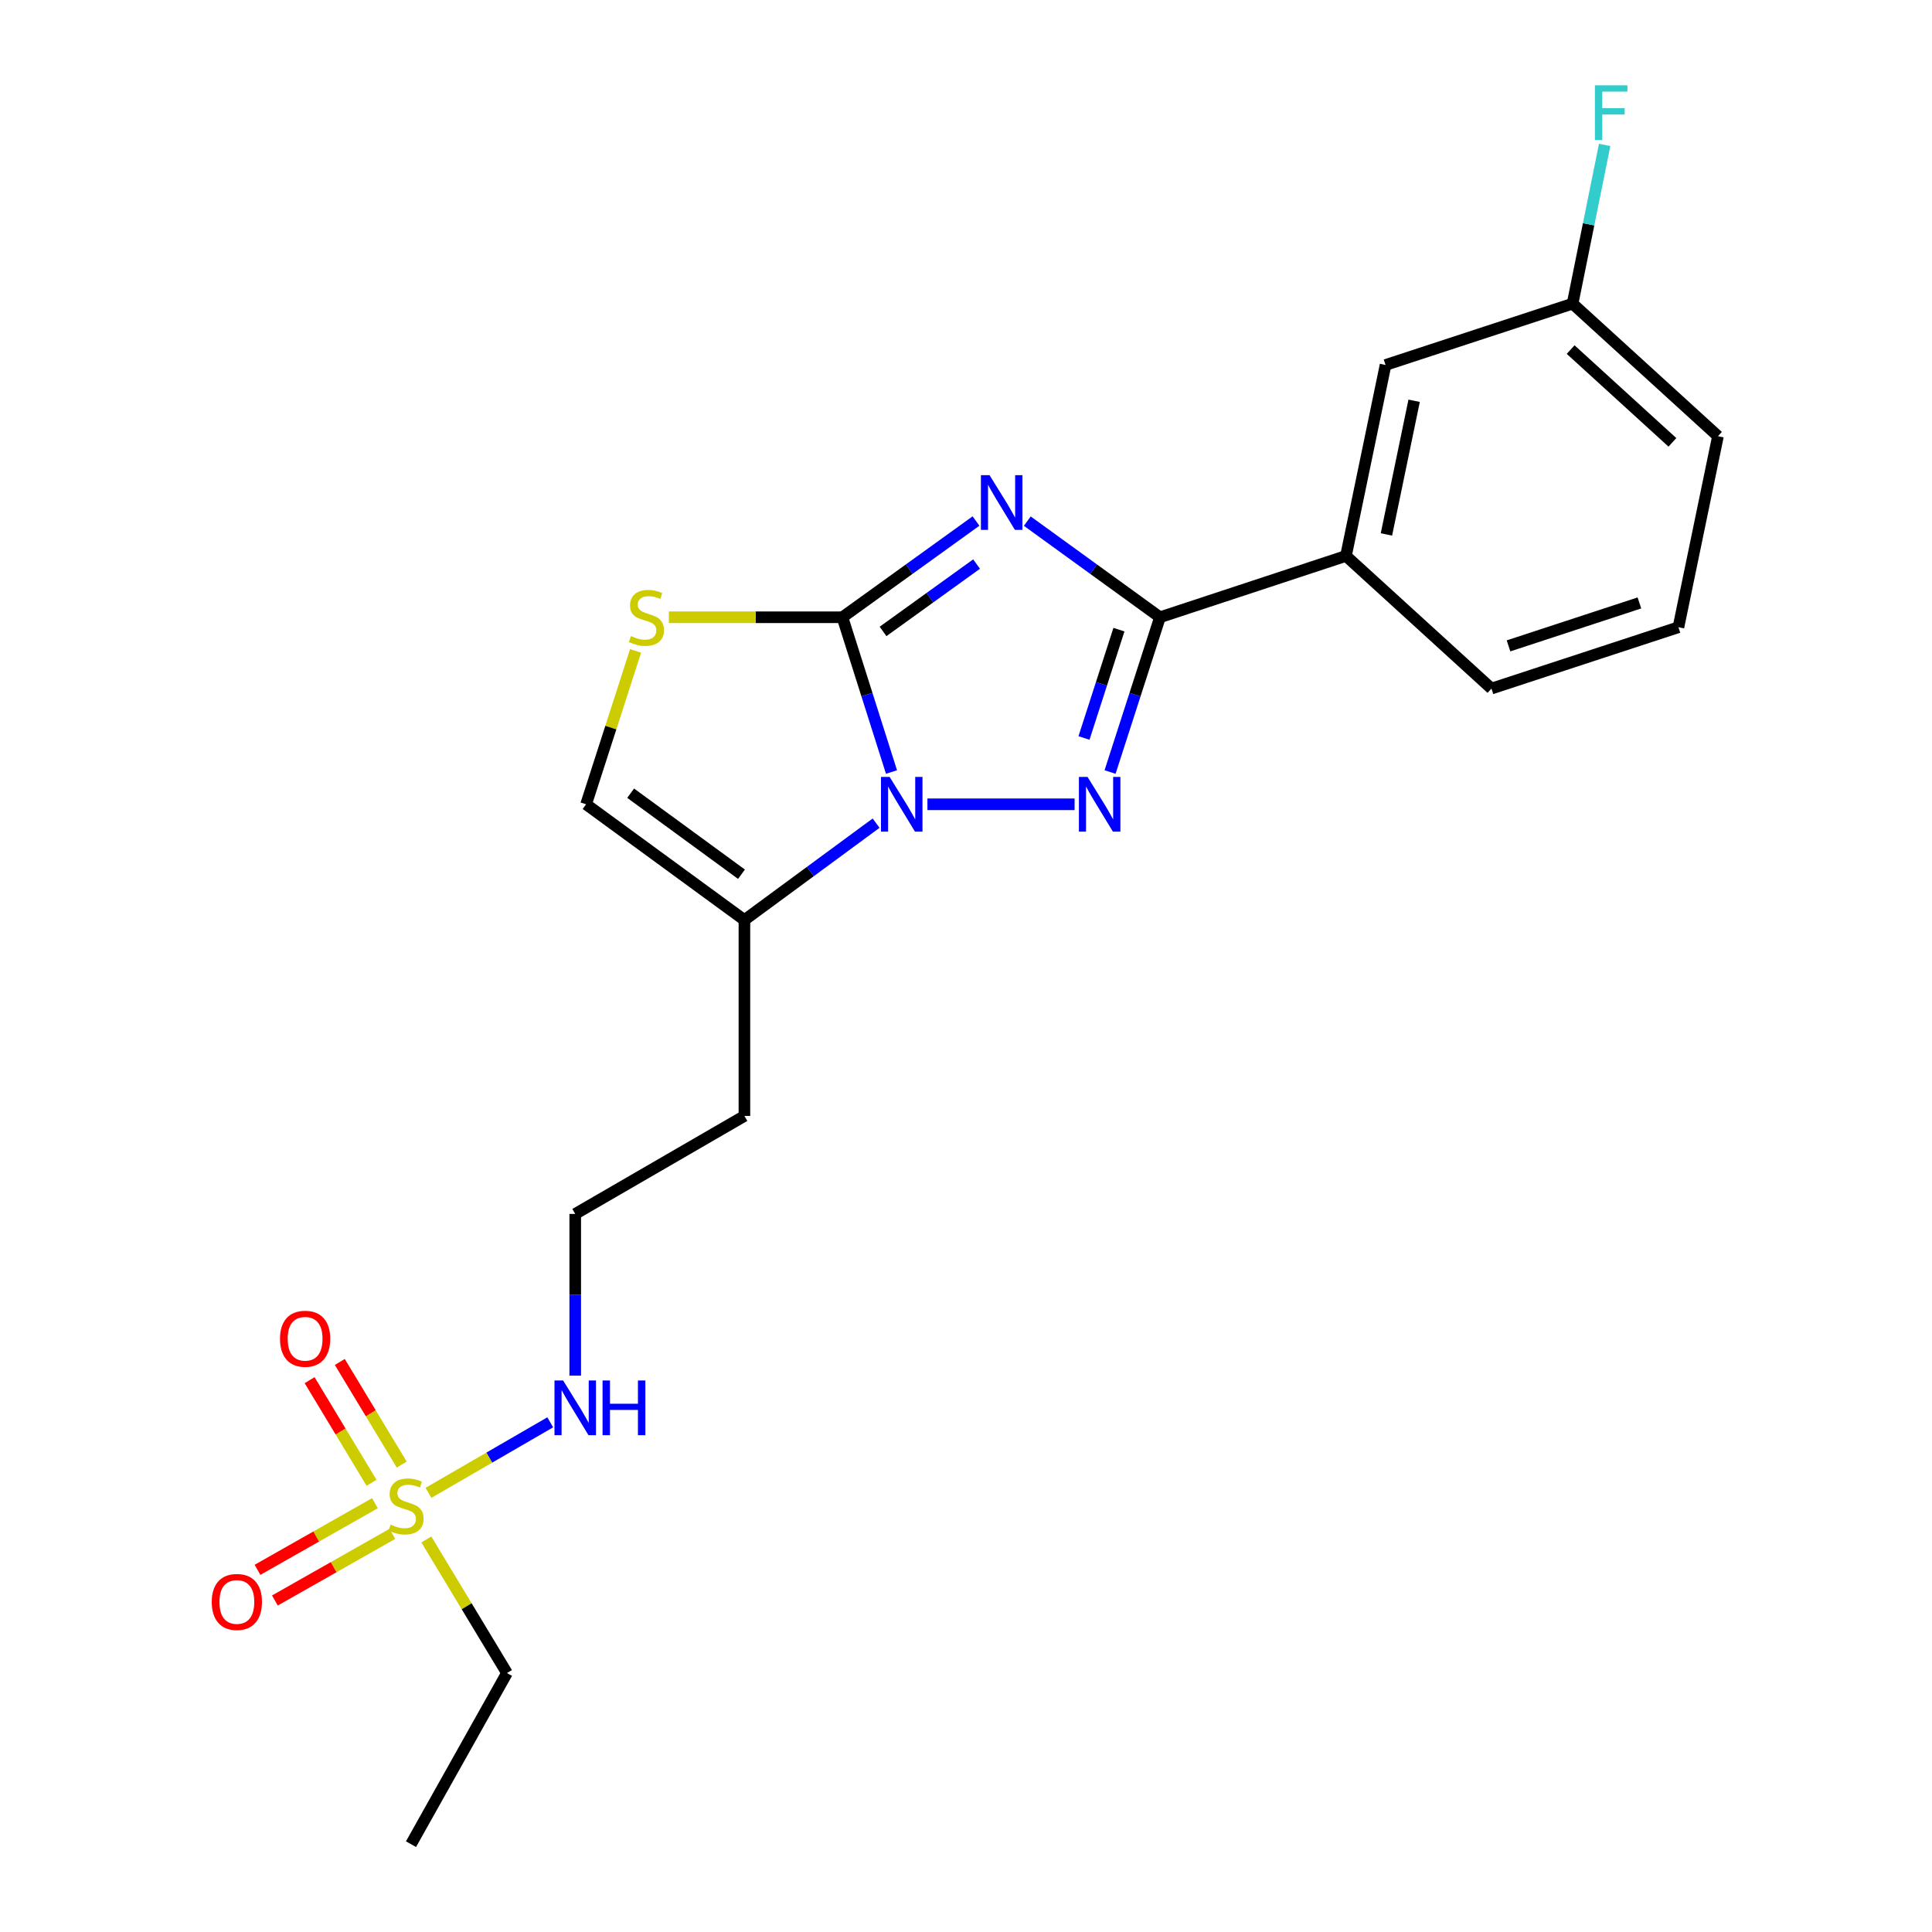 <?xml version='1.0' encoding='iso-8859-1'?>
<svg version='1.1' baseProfile='full'
              xmlns='http://www.w3.org/2000/svg'
                      xmlns:rdkit='http://www.rdkit.org/xml'
                      xmlns:xlink='http://www.w3.org/1999/xlink'
                  xml:space='preserve'
width='1000px' height='1000px' viewBox='0 0 1000 1000'>
<!-- END OF HEADER -->
<rect style='opacity:1.0;fill:#FFFFFF;stroke:none' width='1000' height='1000' x='0' y='0'> </rect>
<path class='bond-0' d='M 505.179,269.683 L 470.603,294.589' style='fill:none;fill-rule:evenodd;stroke:#0000FF;stroke-width:6px;stroke-linecap:butt;stroke-linejoin:miter;stroke-opacity:1' />
<path class='bond-0' d='M 470.603,294.589 L 436.028,319.494' style='fill:none;fill-rule:evenodd;stroke:#000000;stroke-width:6px;stroke-linecap:butt;stroke-linejoin:miter;stroke-opacity:1' />
<path class='bond-0' d='M 505.472,291.961 L 481.269,309.395' style='fill:none;fill-rule:evenodd;stroke:#0000FF;stroke-width:6px;stroke-linecap:butt;stroke-linejoin:miter;stroke-opacity:1' />
<path class='bond-0' d='M 481.269,309.395 L 457.066,326.829' style='fill:none;fill-rule:evenodd;stroke:#000000;stroke-width:6px;stroke-linecap:butt;stroke-linejoin:miter;stroke-opacity:1' />
<path class='bond-3' d='M 531.728,269.733 L 566.065,294.614' style='fill:none;fill-rule:evenodd;stroke:#0000FF;stroke-width:6px;stroke-linecap:butt;stroke-linejoin:miter;stroke-opacity:1' />
<path class='bond-3' d='M 566.065,294.614 L 600.402,319.494' style='fill:none;fill-rule:evenodd;stroke:#000000;stroke-width:6px;stroke-linecap:butt;stroke-linejoin:miter;stroke-opacity:1' />
<path class='bond-1' d='M 436.028,319.494 L 448.733,359.548' style='fill:none;fill-rule:evenodd;stroke:#000000;stroke-width:6px;stroke-linecap:butt;stroke-linejoin:miter;stroke-opacity:1' />
<path class='bond-1' d='M 448.733,359.548 L 461.439,399.601' style='fill:none;fill-rule:evenodd;stroke:#0000FF;stroke-width:6px;stroke-linecap:butt;stroke-linejoin:miter;stroke-opacity:1' />
<path class='bond-5' d='M 436.028,319.494 L 391.117,319.494' style='fill:none;fill-rule:evenodd;stroke:#000000;stroke-width:6px;stroke-linecap:butt;stroke-linejoin:miter;stroke-opacity:1' />
<path class='bond-5' d='M 391.117,319.494 L 346.205,319.494' style='fill:none;fill-rule:evenodd;stroke:#CCCC00;stroke-width:6px;stroke-linecap:butt;stroke-linejoin:miter;stroke-opacity:1' />
<path class='bond-6' d='M 453.468,426.062 L 419.389,451.138' style='fill:none;fill-rule:evenodd;stroke:#0000FF;stroke-width:6px;stroke-linecap:butt;stroke-linejoin:miter;stroke-opacity:1' />
<path class='bond-6' d='M 419.389,451.138 L 385.309,476.214' style='fill:none;fill-rule:evenodd;stroke:#000000;stroke-width:6px;stroke-linecap:butt;stroke-linejoin:miter;stroke-opacity:1' />
<path class='bond-22' d='M 480.037,416.3 L 556.209,416.3' style='fill:none;fill-rule:evenodd;stroke:#0000FF;stroke-width:6px;stroke-linecap:butt;stroke-linejoin:miter;stroke-opacity:1' />
<path class='bond-2' d='M 574.565,399.597 L 587.484,359.546' style='fill:none;fill-rule:evenodd;stroke:#0000FF;stroke-width:6px;stroke-linecap:butt;stroke-linejoin:miter;stroke-opacity:1' />
<path class='bond-2' d='M 587.484,359.546 L 600.402,319.494' style='fill:none;fill-rule:evenodd;stroke:#000000;stroke-width:6px;stroke-linecap:butt;stroke-linejoin:miter;stroke-opacity:1' />
<path class='bond-2' d='M 561.074,381.98 L 570.117,353.944' style='fill:none;fill-rule:evenodd;stroke:#0000FF;stroke-width:6px;stroke-linecap:butt;stroke-linejoin:miter;stroke-opacity:1' />
<path class='bond-2' d='M 570.117,353.944 L 579.16,325.908' style='fill:none;fill-rule:evenodd;stroke:#000000;stroke-width:6px;stroke-linecap:butt;stroke-linejoin:miter;stroke-opacity:1' />
<path class='bond-8' d='M 600.402,319.494 L 696.671,287.743' style='fill:none;fill-rule:evenodd;stroke:#000000;stroke-width:6px;stroke-linecap:butt;stroke-linejoin:miter;stroke-opacity:1' />
<path class='bond-4' d='M 221.778,772.691 L 253.291,754.439' style='fill:none;fill-rule:evenodd;stroke:#CCCC00;stroke-width:6px;stroke-linecap:butt;stroke-linejoin:miter;stroke-opacity:1' />
<path class='bond-4' d='M 253.291,754.439 L 284.804,736.187' style='fill:none;fill-rule:evenodd;stroke:#0000FF;stroke-width:6px;stroke-linecap:butt;stroke-linejoin:miter;stroke-opacity:1' />
<path class='bond-9' d='M 207.933,758.053 L 191.906,731.499' style='fill:none;fill-rule:evenodd;stroke:#CCCC00;stroke-width:6px;stroke-linecap:butt;stroke-linejoin:miter;stroke-opacity:1' />
<path class='bond-9' d='M 191.906,731.499 L 175.88,704.946' style='fill:none;fill-rule:evenodd;stroke:#FF0000;stroke-width:6px;stroke-linecap:butt;stroke-linejoin:miter;stroke-opacity:1' />
<path class='bond-9' d='M 192.31,767.482 L 176.283,740.929' style='fill:none;fill-rule:evenodd;stroke:#CCCC00;stroke-width:6px;stroke-linecap:butt;stroke-linejoin:miter;stroke-opacity:1' />
<path class='bond-9' d='M 176.283,740.929 L 160.257,714.375' style='fill:none;fill-rule:evenodd;stroke:#FF0000;stroke-width:6px;stroke-linecap:butt;stroke-linejoin:miter;stroke-opacity:1' />
<path class='bond-10' d='M 194.07,778.058 L 163.675,795.299' style='fill:none;fill-rule:evenodd;stroke:#CCCC00;stroke-width:6px;stroke-linecap:butt;stroke-linejoin:miter;stroke-opacity:1' />
<path class='bond-10' d='M 163.675,795.299 L 133.28,812.541' style='fill:none;fill-rule:evenodd;stroke:#FF0000;stroke-width:6px;stroke-linecap:butt;stroke-linejoin:miter;stroke-opacity:1' />
<path class='bond-10' d='M 203.073,793.93 L 172.679,811.172' style='fill:none;fill-rule:evenodd;stroke:#CCCC00;stroke-width:6px;stroke-linecap:butt;stroke-linejoin:miter;stroke-opacity:1' />
<path class='bond-10' d='M 172.679,811.172 L 142.284,828.413' style='fill:none;fill-rule:evenodd;stroke:#FF0000;stroke-width:6px;stroke-linecap:butt;stroke-linejoin:miter;stroke-opacity:1' />
<path class='bond-14' d='M 220.676,796.822 L 241.542,831.392' style='fill:none;fill-rule:evenodd;stroke:#CCCC00;stroke-width:6px;stroke-linecap:butt;stroke-linejoin:miter;stroke-opacity:1' />
<path class='bond-14' d='M 241.542,831.392 L 262.408,865.961' style='fill:none;fill-rule:evenodd;stroke:#000000;stroke-width:6px;stroke-linecap:butt;stroke-linejoin:miter;stroke-opacity:1' />
<path class='bond-7' d='M 328.97,336.917 L 316.167,376.609' style='fill:none;fill-rule:evenodd;stroke:#CCCC00;stroke-width:6px;stroke-linecap:butt;stroke-linejoin:miter;stroke-opacity:1' />
<path class='bond-7' d='M 316.167,376.609 L 303.365,416.3' style='fill:none;fill-rule:evenodd;stroke:#000000;stroke-width:6px;stroke-linecap:butt;stroke-linejoin:miter;stroke-opacity:1' />
<path class='bond-13' d='M 385.309,476.214 L 385.309,577.612' style='fill:none;fill-rule:evenodd;stroke:#000000;stroke-width:6px;stroke-linecap:butt;stroke-linejoin:miter;stroke-opacity:1' />
<path class='bond-23' d='M 385.309,476.214 L 303.365,416.3' style='fill:none;fill-rule:evenodd;stroke:#000000;stroke-width:6px;stroke-linecap:butt;stroke-linejoin:miter;stroke-opacity:1' />
<path class='bond-23' d='M 383.788,452.497 L 326.427,410.557' style='fill:none;fill-rule:evenodd;stroke:#000000;stroke-width:6px;stroke-linecap:butt;stroke-linejoin:miter;stroke-opacity:1' />
<path class='bond-12' d='M 696.671,287.743 L 717.159,188.91' style='fill:none;fill-rule:evenodd;stroke:#000000;stroke-width:6px;stroke-linecap:butt;stroke-linejoin:miter;stroke-opacity:1' />
<path class='bond-12' d='M 717.612,276.622 L 731.954,207.439' style='fill:none;fill-rule:evenodd;stroke:#000000;stroke-width:6px;stroke-linecap:butt;stroke-linejoin:miter;stroke-opacity:1' />
<path class='bond-18' d='M 696.671,287.743 L 771.974,356.406' style='fill:none;fill-rule:evenodd;stroke:#000000;stroke-width:6px;stroke-linecap:butt;stroke-linejoin:miter;stroke-opacity:1' />
<path class='bond-11' d='M 297.739,712.027 L 297.739,670.179' style='fill:none;fill-rule:evenodd;stroke:#0000FF;stroke-width:6px;stroke-linecap:butt;stroke-linejoin:miter;stroke-opacity:1' />
<path class='bond-11' d='M 297.739,670.179 L 297.739,628.332' style='fill:none;fill-rule:evenodd;stroke:#000000;stroke-width:6px;stroke-linecap:butt;stroke-linejoin:miter;stroke-opacity:1' />
<path class='bond-15' d='M 717.159,188.91 L 813.965,157.168' style='fill:none;fill-rule:evenodd;stroke:#000000;stroke-width:6px;stroke-linecap:butt;stroke-linejoin:miter;stroke-opacity:1' />
<path class='bond-16' d='M 385.309,577.612 L 297.739,628.332' style='fill:none;fill-rule:evenodd;stroke:#000000;stroke-width:6px;stroke-linecap:butt;stroke-linejoin:miter;stroke-opacity:1' />
<path class='bond-21' d='M 262.408,865.961 L 212.733,954.545' style='fill:none;fill-rule:evenodd;stroke:#000000;stroke-width:6px;stroke-linecap:butt;stroke-linejoin:miter;stroke-opacity:1' />
<path class='bond-17' d='M 813.965,157.168 L 822.27,116.087' style='fill:none;fill-rule:evenodd;stroke:#000000;stroke-width:6px;stroke-linecap:butt;stroke-linejoin:miter;stroke-opacity:1' />
<path class='bond-17' d='M 822.27,116.087 L 830.574,75.006' style='fill:none;fill-rule:evenodd;stroke:#33CCCC;stroke-width:6px;stroke-linecap:butt;stroke-linejoin:miter;stroke-opacity:1' />
<path class='bond-24' d='M 813.965,157.168 L 889.218,225.771' style='fill:none;fill-rule:evenodd;stroke:#000000;stroke-width:6px;stroke-linecap:butt;stroke-linejoin:miter;stroke-opacity:1' />
<path class='bond-24' d='M 812.959,180.944 L 865.636,228.966' style='fill:none;fill-rule:evenodd;stroke:#000000;stroke-width:6px;stroke-linecap:butt;stroke-linejoin:miter;stroke-opacity:1' />
<path class='bond-19' d='M 771.974,356.406 L 868.76,324.654' style='fill:none;fill-rule:evenodd;stroke:#000000;stroke-width:6px;stroke-linecap:butt;stroke-linejoin:miter;stroke-opacity:1' />
<path class='bond-19' d='M 780.804,334.304 L 848.554,312.078' style='fill:none;fill-rule:evenodd;stroke:#000000;stroke-width:6px;stroke-linecap:butt;stroke-linejoin:miter;stroke-opacity:1' />
<path class='bond-20' d='M 868.76,324.654 L 889.218,225.771' style='fill:none;fill-rule:evenodd;stroke:#000000;stroke-width:6px;stroke-linecap:butt;stroke-linejoin:miter;stroke-opacity:1' />
<path  class='atom-0' d='M 512.199 245.957
L 521.479 260.957
Q 522.399 262.437, 523.879 265.117
Q 525.359 267.797, 525.439 267.957
L 525.439 245.957
L 529.199 245.957
L 529.199 274.277
L 525.319 274.277
L 515.359 257.877
Q 514.199 255.957, 512.959 253.757
Q 511.759 251.557, 511.399 250.877
L 511.399 274.277
L 507.719 274.277
L 507.719 245.957
L 512.199 245.957
' fill='#0000FF'/>
<path  class='atom-2' d='M 460.476 402.14
L 469.756 417.14
Q 470.676 418.62, 472.156 421.3
Q 473.636 423.98, 473.716 424.14
L 473.716 402.14
L 477.476 402.14
L 477.476 430.46
L 473.596 430.46
L 463.636 414.06
Q 462.476 412.14, 461.236 409.94
Q 460.036 407.74, 459.676 407.06
L 459.676 430.46
L 455.996 430.46
L 455.996 402.14
L 460.476 402.14
' fill='#0000FF'/>
<path  class='atom-3' d='M 562.918 402.14
L 572.198 417.14
Q 573.118 418.62, 574.598 421.3
Q 576.078 423.98, 576.158 424.14
L 576.158 402.14
L 579.918 402.14
L 579.918 430.46
L 576.038 430.46
L 566.078 414.06
Q 564.918 412.14, 563.678 409.94
Q 562.478 407.74, 562.118 407.06
L 562.118 430.46
L 558.438 430.46
L 558.438 402.14
L 562.918 402.14
' fill='#0000FF'/>
<path  class='atom-5' d='M 202.168 789.135
Q 202.488 789.255, 203.808 789.815
Q 205.128 790.375, 206.568 790.735
Q 208.048 791.055, 209.488 791.055
Q 212.168 791.055, 213.728 789.775
Q 215.288 788.455, 215.288 786.175
Q 215.288 784.615, 214.488 783.655
Q 213.728 782.695, 212.528 782.175
Q 211.328 781.655, 209.328 781.055
Q 206.808 780.295, 205.288 779.575
Q 203.808 778.855, 202.728 777.335
Q 201.688 775.815, 201.688 773.255
Q 201.688 769.695, 204.088 767.495
Q 206.528 765.295, 211.328 765.295
Q 214.608 765.295, 218.328 766.855
L 217.408 769.935
Q 214.008 768.535, 211.448 768.535
Q 208.688 768.535, 207.168 769.695
Q 205.648 770.815, 205.688 772.775
Q 205.688 774.295, 206.448 775.215
Q 207.248 776.135, 208.368 776.655
Q 209.528 777.175, 211.448 777.775
Q 214.008 778.575, 215.528 779.375
Q 217.048 780.175, 218.128 781.815
Q 219.248 783.415, 219.248 786.175
Q 219.248 790.095, 216.608 792.215
Q 214.008 794.295, 209.648 794.295
Q 207.128 794.295, 205.208 793.735
Q 203.328 793.215, 201.088 792.295
L 202.168 789.135
' fill='#CCCC00'/>
<path  class='atom-6' d='M 326.589 329.214
Q 326.909 329.334, 328.229 329.894
Q 329.549 330.454, 330.989 330.814
Q 332.469 331.134, 333.909 331.134
Q 336.589 331.134, 338.149 329.854
Q 339.709 328.534, 339.709 326.254
Q 339.709 324.694, 338.909 323.734
Q 338.149 322.774, 336.949 322.254
Q 335.749 321.734, 333.749 321.134
Q 331.229 320.374, 329.709 319.654
Q 328.229 318.934, 327.149 317.414
Q 326.109 315.894, 326.109 313.334
Q 326.109 309.774, 328.509 307.574
Q 330.949 305.374, 335.749 305.374
Q 339.029 305.374, 342.749 306.934
L 341.829 310.014
Q 338.429 308.614, 335.869 308.614
Q 333.109 308.614, 331.589 309.774
Q 330.069 310.894, 330.109 312.854
Q 330.109 314.374, 330.869 315.294
Q 331.669 316.214, 332.789 316.734
Q 333.949 317.254, 335.869 317.854
Q 338.429 318.654, 339.949 319.454
Q 341.469 320.254, 342.549 321.894
Q 343.669 323.494, 343.669 326.254
Q 343.669 330.174, 341.029 332.294
Q 338.429 334.374, 334.069 334.374
Q 331.549 334.374, 329.629 333.814
Q 327.749 333.294, 325.509 332.374
L 326.589 329.214
' fill='#CCCC00'/>
<path  class='atom-10' d='M 144.928 692.939
Q 144.928 686.139, 148.288 682.339
Q 151.648 678.539, 157.928 678.539
Q 164.208 678.539, 167.568 682.339
Q 170.928 686.139, 170.928 692.939
Q 170.928 699.819, 167.528 703.739
Q 164.128 707.619, 157.928 707.619
Q 151.688 707.619, 148.288 703.739
Q 144.928 699.859, 144.928 692.939
M 157.928 704.419
Q 162.248 704.419, 164.568 701.539
Q 166.928 698.619, 166.928 692.939
Q 166.928 687.379, 164.568 684.579
Q 162.248 681.739, 157.928 681.739
Q 153.608 681.739, 151.248 684.539
Q 148.928 687.339, 148.928 692.939
Q 148.928 698.659, 151.248 701.539
Q 153.608 704.419, 157.928 704.419
' fill='#FF0000'/>
<path  class='atom-11' d='M 109.598 829.17
Q 109.598 822.37, 112.958 818.57
Q 116.318 814.77, 122.598 814.77
Q 128.878 814.77, 132.238 818.57
Q 135.598 822.37, 135.598 829.17
Q 135.598 836.05, 132.198 839.97
Q 128.798 843.85, 122.598 843.85
Q 116.358 843.85, 112.958 839.97
Q 109.598 836.09, 109.598 829.17
M 122.598 840.65
Q 126.918 840.65, 129.238 837.77
Q 131.598 834.85, 131.598 829.17
Q 131.598 823.61, 129.238 820.81
Q 126.918 817.97, 122.598 817.97
Q 118.278 817.97, 115.918 820.77
Q 113.598 823.57, 113.598 829.17
Q 113.598 834.89, 115.918 837.77
Q 118.278 840.65, 122.598 840.65
' fill='#FF0000'/>
<path  class='atom-12' d='M 291.479 714.536
L 300.759 729.536
Q 301.679 731.016, 303.159 733.696
Q 304.639 736.376, 304.719 736.536
L 304.719 714.536
L 308.479 714.536
L 308.479 742.856
L 304.599 742.856
L 294.639 726.456
Q 293.479 724.536, 292.239 722.336
Q 291.039 720.136, 290.679 719.456
L 290.679 742.856
L 286.999 742.856
L 286.999 714.536
L 291.479 714.536
' fill='#0000FF'/>
<path  class='atom-12' d='M 311.879 714.536
L 315.719 714.536
L 315.719 726.576
L 330.199 726.576
L 330.199 714.536
L 334.039 714.536
L 334.039 742.856
L 330.199 742.856
L 330.199 729.776
L 315.719 729.776
L 315.719 742.856
L 311.879 742.856
L 311.879 714.536
' fill='#0000FF'/>
<path  class='atom-18' d='M 825.526 44.165
L 842.366 44.165
L 842.366 47.405
L 829.326 47.405
L 829.326 56.005
L 840.926 56.005
L 840.926 59.285
L 829.326 59.285
L 829.326 72.485
L 825.526 72.485
L 825.526 44.165
' fill='#33CCCC'/>
</svg>
